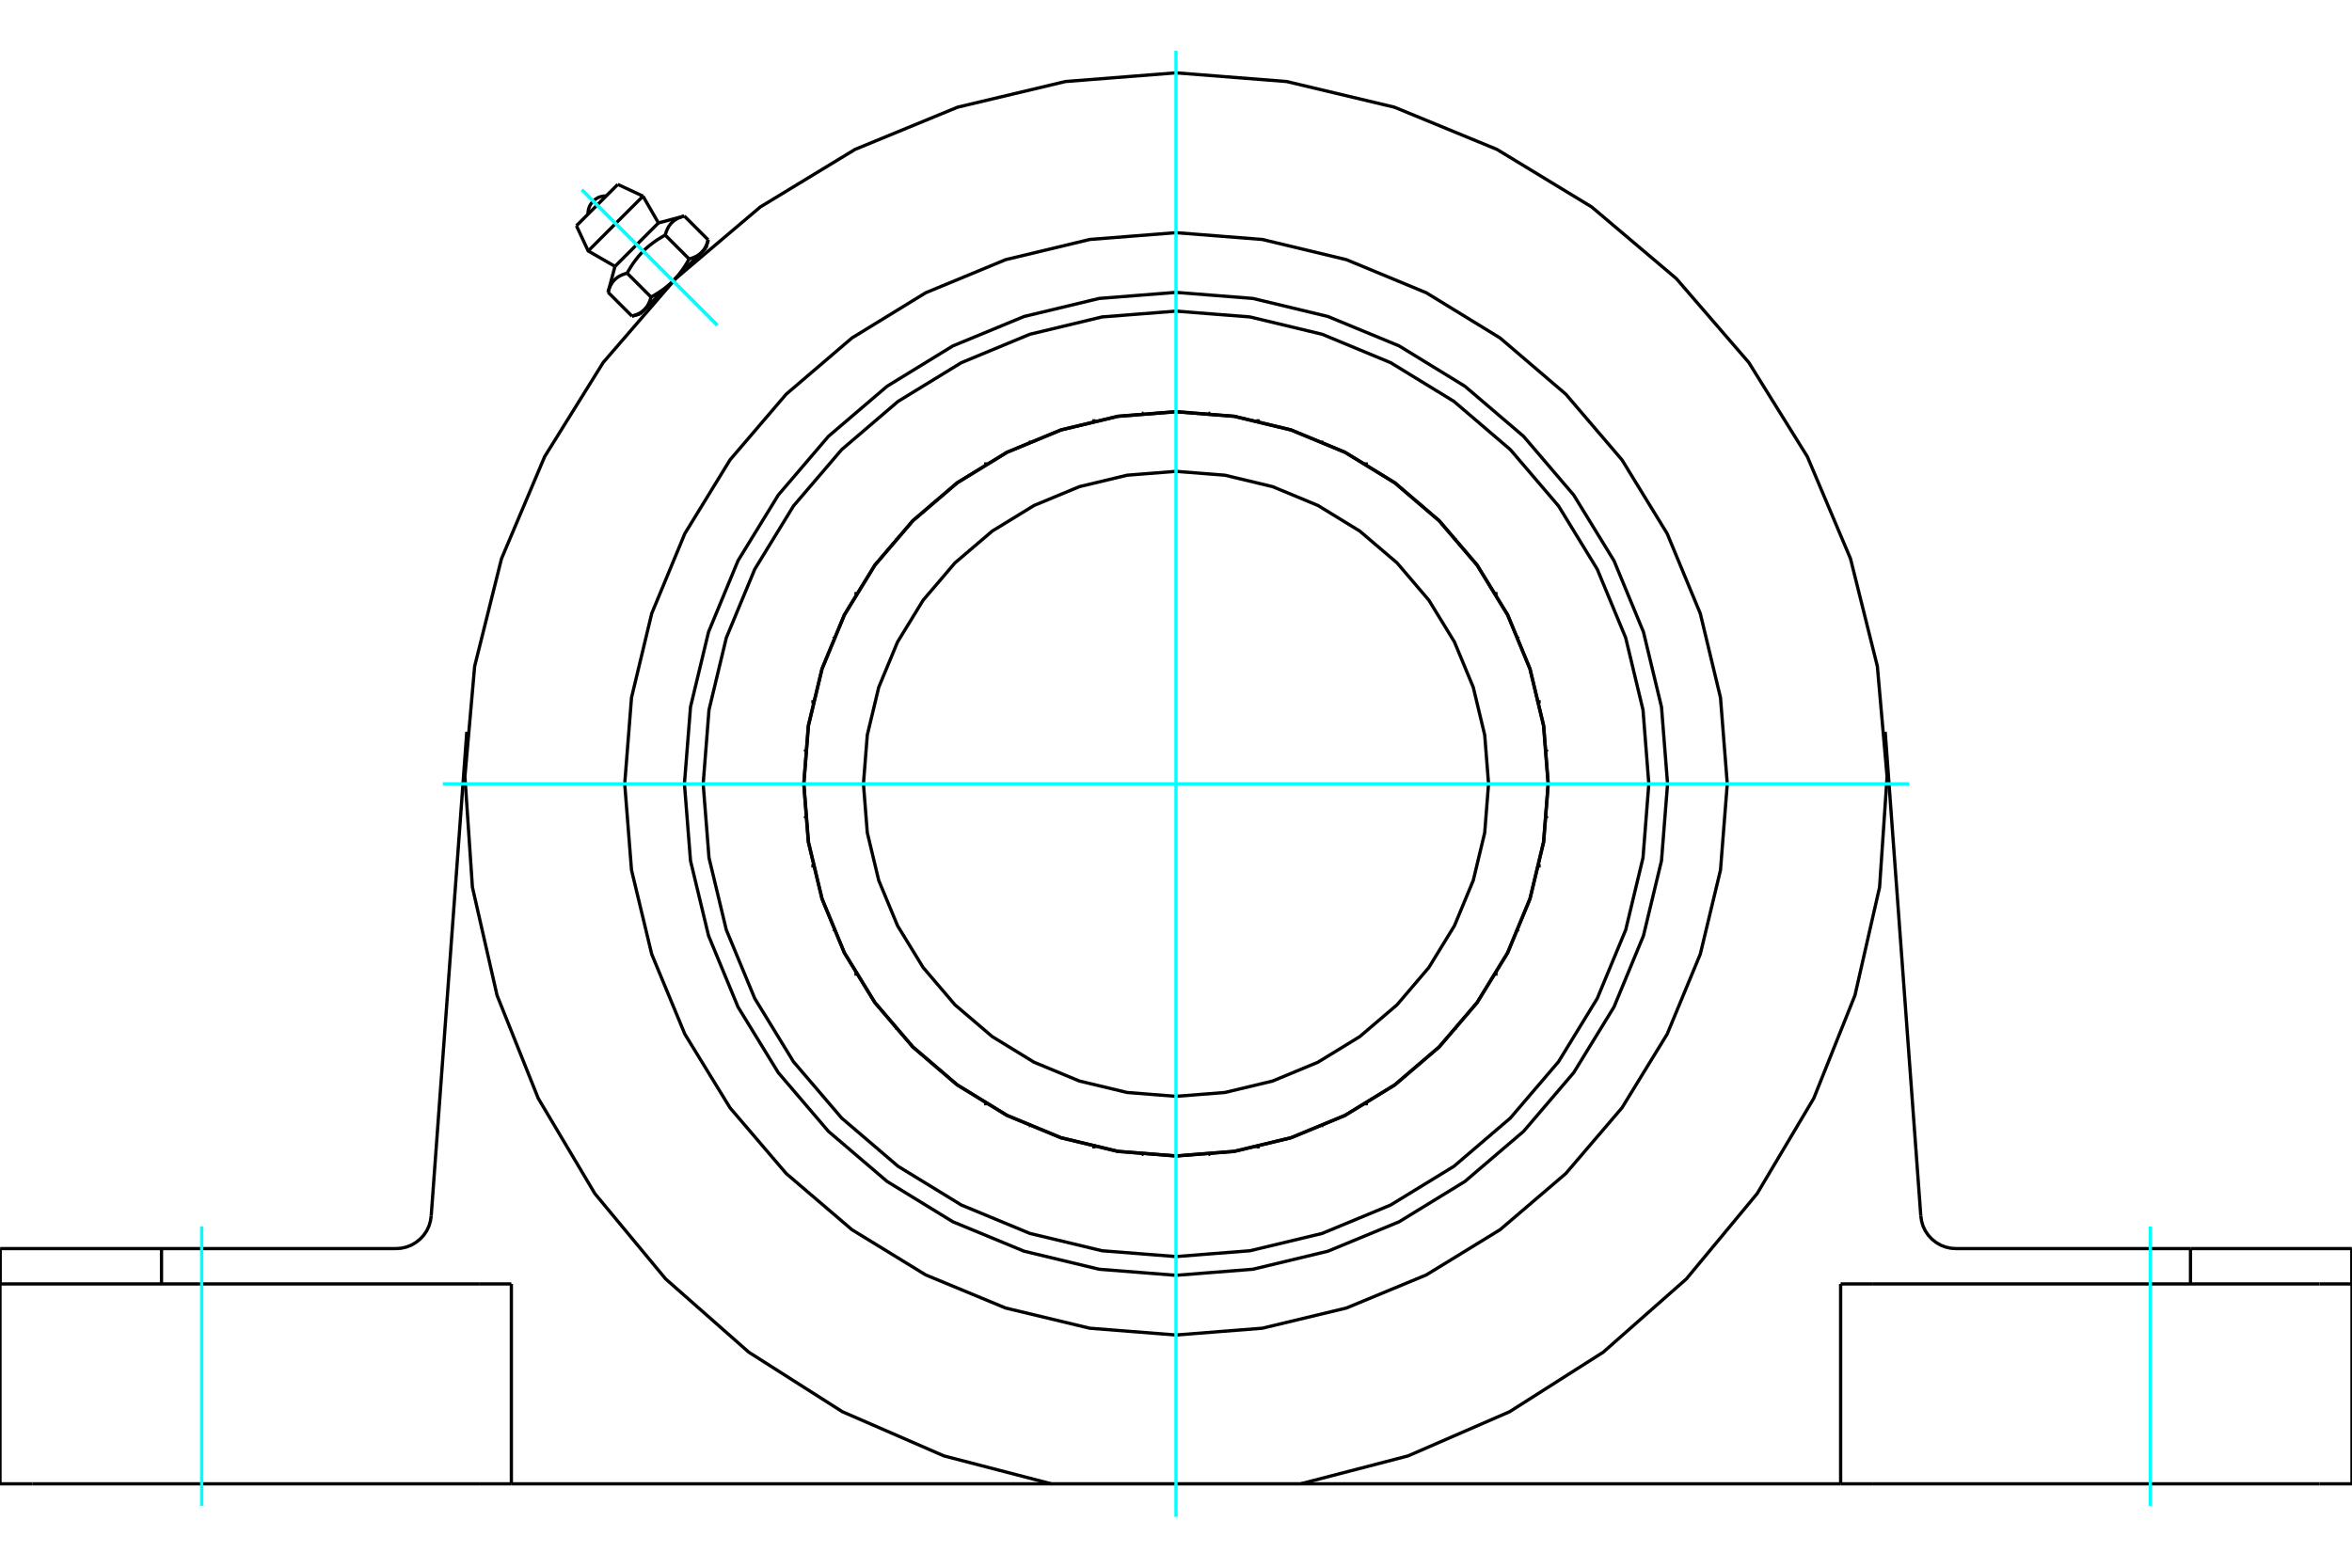 <?xml version="1.0" standalone="no"?>
<!DOCTYPE svg PUBLIC "-//W3C//DTD SVG 1.1//EN"
	"http://www.w3.org/Graphics/SVG/1.1/DTD/svg11.dtd">
<svg xmlns="http://www.w3.org/2000/svg" height="100%" width="100%" viewBox="0 0 36000 24000">
	<rect x="-1800" y="-1200" width="39600" height="26400" style="fill:#FFF"/>
	<g style="fill:none; fill-rule:evenodd" transform="matrix(1 0 0 1 0 0)">
		<g style="fill:none; stroke:#000; stroke-width:50; shape-rendering:geometricPrecision">
			<polyline points="23696,12000 23625,11109 23417,10240 23075,9414 22608,8652 22027,7973 21348,7392 20586,6925 19760,6583 18891,6375 18000,6304 17109,6375 16240,6583 15414,6925 14652,7392 13973,7973 13392,8652 12925,9414 12583,10240 12375,11109 12304,12000 12375,12891 12583,13760 12925,14586 13392,15348 13973,16027 14652,16608 15414,17075 16240,17417 17109,17625 18000,17696 18891,17625 19760,17417 20586,17075 21348,16608 22027,16027 22608,15348 23075,14586 23417,13760 23625,12891 23696,12000"/>
			<polyline points="14240,7718 14241,7718 14241,7718 14241,7718 14241,7718 14241,7718 14241,7718 14241,7718 14241,7718 14242,7718 14242,7718 14242,7718 14242,7718 14242,7718 14242,7718 14242,7718 14242,7718 14243,7718 14243,7718 14243,7718 14243,7718 14243,7718 14243,7718 14243,7718 14243,7718 14244,7718 14244,7718 14244,7718 14244,7718 14244,7718 14244,7718 14244,7718 14244,7718 14245,7718 14245,7718 14245,7718"/>
			<polyline points="12441,10745 12442,10745 12442,10745 12442,10745 12442,10745 12442,10745 12442,10745 12442,10745 12442,10745 12442,10745 12442,10745 12443,10745 12443,10745 12443,10744 12443,10744 12443,10744 12443,10744 12443,10744 12443,10744 12443,10744 12443,10744 12444,10744 12444,10744 12444,10744 12444,10744 12444,10744 12444,10744 12444,10743 12444,10743 12444,10743 12444,10743 12445,10743 12445,10743 12445,10743 12445,10743 12445,10743"/>
			<polyline points="12766,14252 12766,14252 12766,14252 12766,14252 12766,14252 12766,14252 12766,14252 12766,14251 12766,14251 12766,14251 12766,14251 12766,14251 12766,14251 12766,14251 12766,14251 12766,14250 12766,14250 12766,14250 12766,14250 12766,14250 12766,14250 12766,14250 12766,14250 12766,14250 12767,14249 12767,14249 12767,14249 12767,14249 12767,14249 12767,14249 12767,14249 12767,14249 12767,14249 12767,14248 12767,14248 12767,14248"/>
			<polyline points="15089,16899 15089,16899 15089,16899 15089,16898 15089,16898 15089,16898 15089,16898 15089,16898 15089,16898 15089,16898 15089,16898 15089,16898 15089,16897 15089,16897 15089,16897 15089,16897 15089,16897 15088,16897 15088,16897 15088,16897 15088,16896 15088,16896 15088,16896 15088,16896 15088,16896 15088,16896 15088,16896 15088,16896 15088,16896 15088,16895 15088,16895 15088,16895 15088,16895 15088,16895 15088,16895 15088,16895"/>
			<polyline points="18524,17674 18524,17674 18524,17674 18524,17674 18524,17674 18524,17674 18524,17674 18524,17674 18524,17674 18524,17674 18523,17673 18523,17673 18523,17673 18523,17673 18523,17673 18523,17673 18523,17673 18523,17673 18523,17673 18523,17673 18523,17673 18522,17673 18522,17673 18522,17673 18522,17672 18522,17672 18522,17672 18522,17672 18522,17672 18522,17672 18522,17672 18521,17672 18521,17672 18521,17672 18521,17672 18521,17672"/>
			<polyline points="21760,16282 21759,16282 21759,16282 21759,16282 21759,16282 21759,16282 21759,16282 21759,16282 21759,16282 21758,16282 21758,16282 21758,16282 21758,16282 21758,16282 21758,16282 21758,16282 21758,16282 21757,16282 21757,16282 21757,16282 21757,16282 21757,16282 21757,16282 21757,16282 21757,16282 21756,16282 21756,16282 21756,16282 21756,16282 21756,16282 21756,16282 21756,16282 21756,16282 21755,16282 21755,16282 21755,16282"/>
			<polyline points="23559,13255 23558,13255 23558,13255 23558,13255 23558,13255 23558,13255 23558,13255 23558,13255 23558,13255 23558,13255 23558,13255 23557,13255 23557,13255 23557,13256 23557,13256 23557,13256 23557,13256 23557,13256 23557,13256 23557,13256 23557,13256 23556,13256 23556,13256 23556,13256 23556,13256 23556,13256 23556,13256 23556,13257 23556,13257 23556,13257 23556,13257 23555,13257 23555,13257 23555,13257 23555,13257 23555,13257"/>
			<polyline points="23234,9748 23234,9748 23234,9748 23234,9748 23234,9748 23234,9748 23234,9748 23234,9749 23234,9749 23234,9749 23234,9749 23234,9749 23234,9749 23234,9749 23234,9749 23234,9750 23234,9750 23234,9750 23234,9750 23234,9750 23234,9750 23234,9750 23234,9750 23234,9750 23233,9751 23233,9751 23233,9751 23233,9751 23233,9751 23233,9751 23233,9751 23233,9751 23233,9751 23233,9752 23233,9752 23233,9752"/>
			<polyline points="20911,7101 20911,7101 20911,7101 20911,7102 20911,7102 20911,7102 20911,7102 20911,7102 20911,7102 20911,7102 20911,7102 20911,7102 20911,7103 20911,7103 20911,7103 20911,7103 20911,7103 20912,7103 20912,7103 20912,7103 20912,7104 20912,7104 20912,7104 20912,7104 20912,7104 20912,7104 20912,7104 20912,7104 20912,7104 20912,7105 20912,7105 20912,7105 20912,7105 20912,7105 20912,7105 20912,7105"/>
			<polyline points="17476,6326 17476,6326 17476,6326 17476,6326 17476,6326 17476,6326 17476,6326 17476,6326 17476,6326 17476,6326 17477,6327 17477,6327 17477,6327 17477,6327 17477,6327 17477,6327 17477,6327 17477,6327 17477,6327 17477,6327 17477,6327 17478,6327 17478,6327 17478,6327 17478,6328 17478,6328 17478,6328 17478,6328 17478,6328 17478,6328 17478,6328 17479,6328 17479,6328 17479,6328 17479,6328 17479,6328"/>
			<polyline points="19255,6441 19255,6442 19255,6442 19255,6442 19255,6442 19255,6442 19255,6442 19255,6442 19255,6442 19255,6442 19255,6442 19255,6443 19255,6443 19256,6443 19256,6443 19256,6443 19256,6443 19256,6443 19256,6443 19256,6443 19256,6443 19256,6444 19256,6444 19256,6444 19256,6444 19256,6444 19256,6444 19257,6444 19257,6444 19257,6444 19257,6444 19257,6445 19257,6445 19257,6445 19257,6445 19257,6445"/>
			<polyline points="22282,8240 22282,8241 22282,8241 22282,8241 22282,8241 22282,8241 22282,8241 22282,8241 22282,8241 22282,8242 22282,8242 22282,8242 22282,8242 22282,8242 22282,8242 22282,8242 22282,8242 22282,8243 22282,8243 22282,8243 22282,8243 22282,8243 22282,8243 22282,8243 22282,8243 22282,8244 22282,8244 22282,8244 22282,8244 22282,8244 22282,8244 22282,8244 22282,8244 22282,8245 22282,8245 22282,8245"/>
			<polyline points="23674,11476 23674,11476 23674,11476 23674,11476 23674,11476 23674,11476 23674,11476 23674,11476 23674,11476 23674,11476 23673,11477 23673,11477 23673,11477 23673,11477 23673,11477 23673,11477 23673,11477 23673,11477 23673,11477 23673,11477 23673,11477 23673,11478 23673,11478 23673,11478 23672,11478 23672,11478 23672,11478 23672,11478 23672,11478 23672,11478 23672,11478 23672,11479 23672,11479 23672,11479 23672,11479 23672,11479"/>
			<polyline points="22899,14911 22899,14911 22899,14911 22898,14911 22898,14911 22898,14911 22898,14911 22898,14911 22898,14911 22898,14911 22898,14911 22898,14911 22897,14911 22897,14911 22897,14911 22897,14911 22897,14911 22897,14912 22897,14912 22897,14912 22896,14912 22896,14912 22896,14912 22896,14912 22896,14912 22896,14912 22896,14912 22896,14912 22896,14912 22895,14912 22895,14912 22895,14912 22895,14912 22895,14912 22895,14912 22895,14912"/>
			<polyline points="20252,17234 20252,17234 20252,17234 20252,17234 20252,17234 20252,17234 20252,17234 20251,17234 20251,17234 20251,17234 20251,17234 20251,17234 20251,17234 20251,17234 20251,17234 20250,17234 20250,17234 20250,17234 20250,17234 20250,17234 20250,17234 20250,17234 20250,17234 20250,17234 20249,17233 20249,17233 20249,17233 20249,17233 20249,17233 20249,17233 20249,17233 20249,17233 20249,17233 20248,17233 20248,17233 20248,17233"/>
			<polyline points="16745,17559 16745,17558 16745,17558 16745,17558 16745,17558 16745,17558 16745,17558 16745,17558 16745,17558 16745,17558 16745,17558 16745,17557 16745,17557 16744,17557 16744,17557 16744,17557 16744,17557 16744,17557 16744,17557 16744,17557 16744,17557 16744,17556 16744,17556 16744,17556 16744,17556 16744,17556 16744,17556 16743,17556 16743,17556 16743,17556 16743,17556 16743,17555 16743,17555 16743,17555 16743,17555 16743,17555"/>
			<polyline points="13718,15760 13718,15759 13718,15759 13718,15759 13718,15759 13718,15759 13718,15759 13718,15759 13718,15759 13718,15758 13718,15758 13718,15758 13718,15758 13718,15758 13718,15758 13718,15758 13718,15758 13718,15757 13718,15757 13718,15757 13718,15757 13718,15757 13718,15757 13718,15757 13718,15757 13718,15756 13718,15756 13718,15756 13718,15756 13718,15756 13718,15756 13718,15756 13718,15756 13718,15755 13718,15755 13718,15755"/>
			<polyline points="12326,12524 12326,12524 12326,12524 12326,12524 12326,12524 12326,12524 12326,12524 12326,12524 12326,12524 12326,12524 12327,12523 12327,12523 12327,12523 12327,12523 12327,12523 12327,12523 12327,12523 12327,12523 12327,12523 12327,12523 12327,12523 12327,12522 12327,12522 12327,12522 12328,12522 12328,12522 12328,12522 12328,12522 12328,12522 12328,12522 12328,12522 12328,12521 12328,12521 12328,12521 12328,12521 12328,12521"/>
			<polyline points="13101,9089 13101,9089 13101,9089 13102,9089 13102,9089 13102,9089 13102,9089 13102,9089 13102,9089 13102,9089 13102,9089 13102,9089 13103,9089 13103,9089 13103,9089 13103,9089 13103,9089 13103,9088 13103,9088 13103,9088 13104,9088 13104,9088 13104,9088 13104,9088 13104,9088 13104,9088 13104,9088 13104,9088 13104,9088 13105,9088 13105,9088 13105,9088 13105,9088 13105,9088 13105,9088 13105,9088"/>
			<polyline points="15748,6766 15748,6766 15748,6766 15748,6766 15748,6766 15748,6766 15748,6766 15749,6766 15749,6766 15749,6766 15749,6766 15749,6766 15749,6766 15749,6766 15749,6766 15750,6766 15750,6766 15750,6766 15750,6766 15750,6766 15750,6766 15750,6766 15750,6766 15750,6766 15751,6767 15751,6767 15751,6767 15751,6767 15751,6767 15751,6767 15751,6767 15751,6767 15751,6767 15752,6767 15752,6767 15752,6767"/>
			<polyline points="25524,12000 25431,10823 25155,9675 24704,8584 24087,7578 23320,6680 22422,5913 21416,5296 20325,4845 19177,4569 18000,4476 16823,4569 15675,4845 14584,5296 13578,5913 12680,6680 11913,7578 11296,8584 10845,9675 10569,10823 10476,12000 10569,13177 10845,14325 11296,15416 11913,16422 12680,17320 13578,18087 14584,18704 15675,19155 16823,19431 18000,19524 19177,19431 20325,19155 21416,18704 22422,18087 23320,17320 24087,16422 24704,15416 25155,14325 25431,13177 25524,12000"/>
			<polyline points="15088,7105 15088,7105 15088,7105 15088,7105 15088,7105 15088,7105 15088,7105 15088,7104 15088,7104 15088,7104 15088,7104 15088,7104 15088,7104 15088,7104 15088,7104 15088,7104 15088,7103 15088,7103 15088,7103 15089,7103 15089,7103 15089,7103 15089,7103 15089,7103 15089,7102 15089,7102 15089,7102 15089,7102 15089,7102 15089,7102 15089,7102 15089,7102 15089,7102 15089,7101 15089,7101 15089,7101"/>
			<polyline points="12767,9752 12767,9752 12767,9752 12767,9751 12767,9751 12767,9751 12767,9751 12767,9751 12767,9751 12767,9751 12767,9751 12767,9751 12766,9750 12766,9750 12766,9750 12766,9750 12766,9750 12766,9750 12766,9750 12766,9750 12766,9750 12766,9749 12766,9749 12766,9749 12766,9749 12766,9749 12766,9749 12766,9749 12766,9749 12766,9748 12766,9748 12766,9748 12766,9748 12766,9748 12766,9748 12766,9748"/>
			<polyline points="12445,13257 12445,13257 12445,13257 12445,13257 12445,13257 12444,13257 12444,13257 12444,13257 12444,13257 12444,13256 12444,13256 12444,13256 12444,13256 12444,13256 12444,13256 12443,13256 12443,13256 12443,13256 12443,13256 12443,13256 12443,13256 12443,13256 12443,13256 12443,13255 12443,13255 12442,13255 12442,13255 12442,13255 12442,13255 12442,13255 12442,13255 12442,13255 12442,13255 12442,13255 12442,13255 12441,13255"/>
			<polyline points="14245,16282 14245,16282 14245,16282 14244,16282 14244,16282 14244,16282 14244,16282 14244,16282 14244,16282 14244,16282 14244,16282 14243,16282 14243,16282 14243,16282 14243,16282 14243,16282 14243,16282 14243,16282 14243,16282 14242,16282 14242,16282 14242,16282 14242,16282 14242,16282 14242,16282 14242,16282 14242,16282 14241,16282 14241,16282 14241,16282 14241,16282 14241,16282 14241,16282 14241,16282 14241,16282 14240,16282"/>
			<polyline points="17479,17672 17479,17672 17479,17672 17479,17672 17479,17672 17478,17672 17478,17672 17478,17672 17478,17672 17478,17672 17478,17672 17478,17672 17478,17673 17478,17673 17478,17673 17477,17673 17477,17673 17477,17673 17477,17673 17477,17673 17477,17673 17477,17673 17477,17673 17477,17673 17477,17673 17477,17673 17476,17674 17476,17674 17476,17674 17476,17674 17476,17674 17476,17674 17476,17674 17476,17674 17476,17674 17476,17674"/>
			<polyline points="20912,16895 20912,16895 20912,16895 20912,16895 20912,16895 20912,16895 20912,16895 20912,16896 20912,16896 20912,16896 20912,16896 20912,16896 20912,16896 20912,16896 20912,16896 20912,16896 20912,16897 20912,16897 20912,16897 20911,16897 20911,16897 20911,16897 20911,16897 20911,16897 20911,16898 20911,16898 20911,16898 20911,16898 20911,16898 20911,16898 20911,16898 20911,16898 20911,16898 20911,16899 20911,16899 20911,16899"/>
			<polyline points="23233,14248 23233,14248 23233,14248 23233,14249 23233,14249 23233,14249 23233,14249 23233,14249 23233,14249 23233,14249 23233,14249 23233,14249 23234,14250 23234,14250 23234,14250 23234,14250 23234,14250 23234,14250 23234,14250 23234,14250 23234,14250 23234,14251 23234,14251 23234,14251 23234,14251 23234,14251 23234,14251 23234,14251 23234,14251 23234,14252 23234,14252 23234,14252 23234,14252 23234,14252 23234,14252 23234,14252"/>
			<polyline points="23555,10743 23555,10743 23555,10743 23555,10743 23555,10743 23556,10743 23556,10743 23556,10743 23556,10743 23556,10744 23556,10744 23556,10744 23556,10744 23556,10744 23556,10744 23557,10744 23557,10744 23557,10744 23557,10744 23557,10744 23557,10744 23557,10744 23557,10744 23557,10745 23557,10745 23558,10745 23558,10745 23558,10745 23558,10745 23558,10745 23558,10745 23558,10745 23558,10745 23558,10745 23558,10745 23559,10745"/>
			<polyline points="21755,7718 21755,7718 21755,7718 21756,7718 21756,7718 21756,7718 21756,7718 21756,7718 21756,7718 21756,7718 21756,7718 21757,7718 21757,7718 21757,7718 21757,7718 21757,7718 21757,7718 21757,7718 21757,7718 21758,7718 21758,7718 21758,7718 21758,7718 21758,7718 21758,7718 21758,7718 21758,7718 21759,7718 21759,7718 21759,7718 21759,7718 21759,7718 21759,7718 21759,7718 21759,7718 21760,7718"/>
			<polyline points="18521,6328 18521,6328 18521,6328 18521,6328 18521,6328 18522,6328 18522,6328 18522,6328 18522,6328 18522,6328 18522,6328 18522,6328 18522,6327 18522,6327 18522,6327 18523,6327 18523,6327 18523,6327 18523,6327 18523,6327 18523,6327 18523,6327 18523,6327 18523,6327 18523,6327 18523,6327 18524,6326 18524,6326 18524,6326 18524,6326 18524,6326 18524,6326 18524,6326 18524,6326 18524,6326 18524,6326"/>
			<polyline points="20248,6767 20248,6767 20248,6767 20249,6767 20249,6767 20249,6767 20249,6767 20249,6767 20249,6767 20249,6767 20249,6767 20249,6767 20250,6766 20250,6766 20250,6766 20250,6766 20250,6766 20250,6766 20250,6766 20250,6766 20250,6766 20251,6766 20251,6766 20251,6766 20251,6766 20251,6766 20251,6766 20251,6766 20251,6766 20252,6766 20252,6766 20252,6766 20252,6766 20252,6766 20252,6766 20252,6766"/>
			<polyline points="22895,9088 22895,9088 22895,9088 22895,9088 22895,9088 22895,9088 22895,9088 22896,9088 22896,9088 22896,9088 22896,9088 22896,9088 22896,9088 22896,9088 22896,9088 22896,9088 22897,9088 22897,9088 22897,9088 22897,9089 22897,9089 22897,9089 22897,9089 22897,9089 22898,9089 22898,9089 22898,9089 22898,9089 22898,9089 22898,9089 22898,9089 22898,9089 22898,9089 22899,9089 22899,9089 22899,9089"/>
			<polyline points="23672,12521 23672,12521 23672,12521 23672,12521 23672,12521 23672,12522 23672,12522 23672,12522 23672,12522 23672,12522 23672,12522 23672,12522 23673,12522 23673,12522 23673,12522 23673,12523 23673,12523 23673,12523 23673,12523 23673,12523 23673,12523 23673,12523 23673,12523 23673,12523 23673,12523 23673,12523 23674,12524 23674,12524 23674,12524 23674,12524 23674,12524 23674,12524 23674,12524 23674,12524 23674,12524 23674,12524"/>
			<polyline points="22282,15755 22282,15755 22282,15755 22282,15756 22282,15756 22282,15756 22282,15756 22282,15756 22282,15756 22282,15756 22282,15756 22282,15757 22282,15757 22282,15757 22282,15757 22282,15757 22282,15757 22282,15757 22282,15757 22282,15758 22282,15758 22282,15758 22282,15758 22282,15758 22282,15758 22282,15758 22282,15758 22282,15759 22282,15759 22282,15759 22282,15759 22282,15759 22282,15759 22282,15759 22282,15759 22282,15760"/>
			<polyline points="19257,17555 19257,17555 19257,17555 19257,17555 19257,17555 19257,17556 19257,17556 19257,17556 19257,17556 19256,17556 19256,17556 19256,17556 19256,17556 19256,17556 19256,17556 19256,17557 19256,17557 19256,17557 19256,17557 19256,17557 19256,17557 19256,17557 19256,17557 19255,17557 19255,17557 19255,17558 19255,17558 19255,17558 19255,17558 19255,17558 19255,17558 19255,17558 19255,17558 19255,17558 19255,17558 19255,17559"/>
			<polyline points="15752,17233 15752,17233 15752,17233 15751,17233 15751,17233 15751,17233 15751,17233 15751,17233 15751,17233 15751,17233 15751,17233 15751,17233 15750,17234 15750,17234 15750,17234 15750,17234 15750,17234 15750,17234 15750,17234 15750,17234 15750,17234 15749,17234 15749,17234 15749,17234 15749,17234 15749,17234 15749,17234 15749,17234 15749,17234 15748,17234 15748,17234 15748,17234 15748,17234 15748,17234 15748,17234 15748,17234"/>
			<polyline points="13105,14912 13105,14912 13105,14912 13105,14912 13105,14912 13105,14912 13105,14912 13104,14912 13104,14912 13104,14912 13104,14912 13104,14912 13104,14912 13104,14912 13104,14912 13104,14912 13103,14912 13103,14912 13103,14912 13103,14911 13103,14911 13103,14911 13103,14911 13103,14911 13102,14911 13102,14911 13102,14911 13102,14911 13102,14911 13102,14911 13102,14911 13102,14911 13102,14911 13101,14911 13101,14911 13101,14911"/>
			<polyline points="12328,11479 12328,11479 12328,11479 12328,11479 12328,11479 12328,11478 12328,11478 12328,11478 12328,11478 12328,11478 12328,11478 12328,11478 12327,11478 12327,11478 12327,11478 12327,11477 12327,11477 12327,11477 12327,11477 12327,11477 12327,11477 12327,11477 12327,11477 12327,11477 12327,11477 12327,11477 12326,11476 12326,11476 12326,11476 12326,11476 12326,11476 12326,11476 12326,11476 12326,11476 12326,11476 12326,11476"/>
			<polyline points="13718,8245 13718,8245 13718,8245 13718,8244 13718,8244 13718,8244 13718,8244 13718,8244 13718,8244 13718,8244 13718,8244 13718,8243 13718,8243 13718,8243 13718,8243 13718,8243 13718,8243 13718,8243 13718,8243 13718,8242 13718,8242 13718,8242 13718,8242 13718,8242 13718,8242 13718,8242 13718,8242 13718,8241 13718,8241 13718,8241 13718,8241 13718,8241 13718,8241 13718,8241 13718,8241 13718,8240"/>
			<polyline points="16743,6445 16743,6445 16743,6445 16743,6445 16743,6445 16743,6444 16743,6444 16743,6444 16743,6444 16744,6444 16744,6444 16744,6444 16744,6444 16744,6444 16744,6444 16744,6443 16744,6443 16744,6443 16744,6443 16744,6443 16744,6443 16744,6443 16744,6443 16745,6443 16745,6443 16745,6442 16745,6442 16745,6442 16745,6442 16745,6442 16745,6442 16745,6442 16745,6442 16745,6442 16745,6442 16745,6441"/>
			<polyline points="23698,12000 23628,11109 23419,10239 23077,9413 22610,8651 22029,7971 21349,7390 20587,6923 19761,6581 18891,6372 18000,6302 17109,6372 16239,6581 15413,6923 14651,7390 13971,7971 13390,8651 12923,9413 12581,10239 12372,11109 12302,12000 12372,12891 12581,13761 12923,14587 13390,15349 13971,16029 14651,16610 15413,17077 16239,17419 17109,17628 18000,17698 18891,17628 19761,17419 20587,17077 21349,16610 22029,16029 22610,15349 23077,14587 23419,13761 23628,12891 23698,12000"/>
			<polyline points="25237,12000 25148,10868 24883,9764 24448,8715 23855,7746 23117,6883 22254,6145 21285,5552 20236,5117 19132,4852 18000,4763 16868,4852 15764,5117 14715,5552 13746,6145 12883,6883 12145,7746 11552,8715 11117,9764 10852,10868 10763,12000 10852,13132 11117,14236 11552,15285 12145,16254 12883,17117 13746,17855 14715,18448 15764,18883 16868,19148 18000,19237 19132,19148 20236,18883 21285,18448 22254,17855 23117,17117 23855,16254 24448,15285 24883,14236 25148,13132 25237,12000"/>
			<polyline points="22784,12000 22725,11252 22550,10522 22262,9828 21870,9188 21383,8617 20812,8130 20172,7738 19478,7450 18748,7275 18000,7216 17252,7275 16522,7450 15828,7738 15188,8130 14617,8617 14130,9188 13738,9828 13450,10522 13275,11252 13216,12000 13275,12748 13450,13478 13738,14172 14130,14812 14617,15383 15188,15870 15828,16262 16522,16550 17252,16725 18000,16784 18748,16725 19478,16550 20172,16262 20812,15870 21383,15383 21870,14812 22262,14172 22550,13478 22725,12748 22784,12000"/>
			<polyline points="19908,22716 21551,22289 23107,21612 24539,20701 25812,19579 26895,18273 27762,16814 28392,15238 28769,13583 28884,11890 28735,10200 28324,8553 27663,6990 26767,5549 25658,4265 24362,3168 22912,2287 21343,1641 19692,1248 18000,1115 16308,1248 14657,1641 13088,2287 11638,3168 10342,4265 9233,5549 8337,6990 7676,8553 7265,10200 7116,11890 7231,13583 7608,15238 8238,16814 9105,18273 10188,19579 11461,20701 12893,21612 14449,22289 16092,22716 19908,22716"/>
			<polyline points="26438,12000 26334,10680 26025,9393 25518,8169 24826,7040 23966,6034 22960,5174 21831,4482 20607,3975 19320,3666 18000,3562 16680,3666 15393,3975 14169,4482 13040,5174 12034,6034 11174,7040 10482,8169 9975,9393 9666,10680 9562,12000 9666,13320 9975,14607 10482,15831 11174,16960 12034,17966 13040,18826 14169,19518 15393,20025 16680,20334 18000,20438 19320,20334 20607,20025 21831,19518 22960,18826 23966,17966 24826,16960 25518,15831 26025,14607 26334,13320 26438,12000"/>
			<line x1="7331" y1="22716" x2="7827" y2="22716"/>
			<line x1="496" y1="22716" x2="7331" y2="22716"/>
			<line x1="0" y1="22716" x2="496" y2="22716"/>
			<line x1="35504" y1="22716" x2="36000" y2="22716"/>
			<line x1="28669" y1="22716" x2="35504" y2="22716"/>
			<line x1="28173" y1="22716" x2="28669" y2="22716"/>
			<line x1="28173" y1="22716" x2="19908" y2="22716"/>
			<line x1="16092" y1="22716" x2="7827" y2="22716"/>
			<polyline points="29400,18615 29412,18695 29435,18772 29470,18845 29516,18912 29571,18971 29634,19021 29704,19062 29779,19091 29858,19109 29938,19115"/>
			<line x1="33528" y1="19115" x2="29938" y2="19115"/>
			<line x1="35997" y1="19115" x2="33528" y2="19115"/>
			<polyline points="6062,19115 6142,19109 6221,19091 6296,19062 6366,19021 6429,18971 6484,18912 6530,18845 6565,18772 6588,18695 6600,18615"/>
			<polyline points="3,19115 2472,19115 6062,19115"/>
			<line x1="3" y1="19115" x2="3" y2="19656"/>
			<line x1="2472" y1="19115" x2="2472" y2="19656"/>
			<line x1="6600" y1="18615" x2="7145" y2="11203"/>
			<line x1="35997" y1="19656" x2="35997" y2="19115"/>
			<line x1="33528" y1="19656" x2="33528" y2="19115"/>
			<line x1="28669" y1="19656" x2="28173" y2="19656"/>
			<line x1="35504" y1="19656" x2="28669" y2="19656"/>
			<line x1="36000" y1="19656" x2="35504" y2="19656"/>
			<line x1="28855" y1="11203" x2="29400" y2="18615"/>
			<line x1="7827" y1="22716" x2="7827" y2="19656"/>
			<polyline points="7331,19656 496,19656 0,19656"/>
			<line x1="0" y1="22716" x2="0" y2="19656"/>
			<line x1="7827" y1="19656" x2="7331" y2="19656"/>
			<line x1="28173" y1="22716" x2="28173" y2="19656"/>
			<line x1="36000" y1="22716" x2="36000" y2="19656"/>
			<line x1="9456" y1="2823" x2="8823" y2="3456"/>
			<line x1="9003" y1="3842" x2="9842" y2="3003"/>
			<line x1="9413" y1="4078" x2="10078" y2="3413"/>
			<polyline points="9599,4182 9584,4186 9570,4191 9556,4195 9543,4200 9530,4205 9518,4210 9507,4215 9496,4220 9485,4226 9474,4232 9464,4238 9455,4244 9446,4251 9437,4257 9428,4264 9420,4272 9412,4279 9404,4287 9397,4295 9389,4303 9382,4312 9376,4321 9369,4330 9363,4339 9357,4349 9351,4360 9345,4370 9340,4382 9335,4393 9330,4405 9325,4418 9320,4431 9316,4445 9311,4459 9307,4474"/>
			<polyline points="10182,3599 10158,3612 10134,3626 10112,3640 10090,3653 10068,3667 10048,3680 10028,3694 10008,3708 9989,3722 9971,3736 9953,3750 9935,3764 9918,3778 9901,3793 9885,3807 9869,3822 9853,3838 9838,3853 9822,3869 9807,3885 9793,3901 9778,3918 9764,3935 9750,3953 9736,3971 9722,3989 9708,4008 9694,4028 9680,4048 9667,4068 9653,4090 9640,4112 9626,4134 9612,4158 9599,4182"/>
			<polyline points="10474,3307 10459,3311 10445,3316 10431,3320 10418,3325 10405,3330 10393,3335 10382,3340 10370,3345 10360,3351 10349,3357 10339,3363 10330,3369 10321,3376 10312,3382 10303,3389 10295,3397 10287,3404 10279,3412 10272,3420 10264,3428 10257,3437 10251,3446 10244,3455 10238,3464 10232,3474 10226,3485 10220,3496 10215,3507 10210,3518 10205,3530 10200,3543 10195,3556 10191,3570 10186,3584 10182,3599"/>
			<line x1="9673" y1="4840" x2="9307" y2="4474"/>
			<polyline points="9673,4840 9681,4838 9688,4835 9695,4833 9702,4831 9709,4829 9716,4827 9722,4824 9729,4822 9735,4820 9741,4817 9747,4815 9753,4812 9759,4809 9765,4807 9771,4804 9776,4801 9782,4799 9787,4796 9792,4793 9797,4790 9802,4787 9807,4784 9812,4781 9817,4778 9822,4774 9826,4771 9831,4768 9835,4764 9839,4761 9844,4757 9848,4754 9852,4750 9856,4746 9860,4743 9864,4739 9868,4735 9872,4731 9875,4727 9879,4723 9882,4719 9886,4714 9889,4710 9893,4706 9896,4701 9899,4697 9903,4692 9906,4687 9909,4682 9912,4677 9915,4672 9918,4667 9921,4662 9924,4657 9926,4651 9929,4646 9932,4640 9934,4634 9937,4628 9940,4622 9942,4616 9945,4610 9947,4604 9949,4597 9952,4591 9954,4584 9956,4577 9958,4570 9960,4563 9963,4555 9965,4548 9599,4182"/>
			<polyline points="9965,4548 9977,4541 9989,4534 10001,4527 10013,4521 10024,4514 10035,4507 10046,4500 10057,4494 10068,4487 10079,4480 10089,4473 10099,4466 10109,4460 10119,4453 10129,4446 10139,4439 10148,4432 10158,4425 10167,4418 10176,4411 10185,4404 10194,4397 10203,4390 10212,4383 10220,4376 10229,4369 10237,4361 10245,4354 10254,4347 10262,4339 10270,4332 10278,4324 10286,4317 10294,4309 10301,4301 9864,4739"/>
			<polyline points="10548,3965 10555,3963 10563,3960 10570,3958 10577,3956 10584,3954 10591,3952 10597,3949 10604,3947 10610,3945 10616,3942 10622,3940 10628,3937 10634,3934 10640,3932 10646,3929 10651,3926 10657,3924 10662,3921 10667,3918 10672,3915 10677,3912 10682,3909 10687,3906 10692,3903 10697,3899 10701,3896 10706,3893 10710,3889 10714,3886 10719,3882 10723,3879 10727,3875 10731,3872 10735,3868 10739,3864"/>
			<polyline points="10301,4301 10309,4294 10317,4286 10324,4278 10332,4270 10339,4262 10347,4254 10354,4245 10361,4237 10369,4229 10376,4220 10383,4212 10390,4203 10397,4194 10404,4185 10411,4176 10418,4167 10425,4158 10432,4148 10439,4139 10446,4129 10453,4119 10460,4109 10466,4099 10473,4089 10480,4079 10487,4068 10494,4057 10500,4046 10507,4035 10514,4024 10521,4013 10527,4001 10534,3989 10541,3977 10548,3965"/>
			<line x1="10739" y1="3864" x2="10301" y2="4301"/>
			<polyline points="10739,3864 10743,3860 10746,3856 10750,3852 10754,3848 10757,3844 10761,3839 10764,3835 10768,3831 10771,3826 10774,3822 10778,3817 10781,3812 10784,3807 10787,3802 10790,3797 10793,3792 10796,3787 10799,3782 10801,3776 10804,3771 10807,3765 10809,3759 10812,3753 10815,3747 10817,3741 10820,3735 10822,3729 10824,3722 10827,3716 10829,3709 10831,3702 10833,3695 10835,3688 10838,3681 10840,3673"/>
			<line x1="10807" y1="3796" x2="10739" y2="3864"/>
			<line x1="9864" y1="4739" x2="9796" y2="4807"/>
			<line x1="10840" y1="3673" x2="10474" y2="3307"/>
			<line x1="10548" y1="3965" x2="10182" y2="3599"/>
			<polyline points="9280,3000 9235,3002 9192,3011 9151,3027 9113,3050 9079,3079 9050,3113 9027,3151 9011,3192 9002,3235 9000,3280"/>
			<line x1="9842" y1="3003" x2="9456" y2="2823"/>
			<polyline points="8823,3456 9003,3842 9413,4078"/>
			<line x1="10078" y1="3413" x2="9842" y2="3003"/>
			<line x1="9923" y1="4680" x2="9934" y2="4692"/>
			<line x1="10692" y1="3934" x2="10680" y2="3923"/>
			<line x1="9413" y1="4078" x2="9307" y2="4474"/>
			<line x1="10474" y1="3307" x2="10078" y2="3413"/>
			<line x1="10807" y1="3796" x2="10840" y2="3673"/>
			<line x1="9673" y1="4840" x2="9796" y2="4807"/>
		</g>
		<g style="fill:none; stroke:#0FF; stroke-width:50; shape-rendering:geometricPrecision">
			<line x1="18000" y1="23222" x2="18000" y2="778"/>
			<line x1="6778" y1="12000" x2="29222" y2="12000"/>
			<line x1="3087" y1="23053" x2="3087" y2="18778"/>
			<line x1="32913" y1="23053" x2="32913" y2="18778"/>
			<line x1="8906" y1="2906" x2="10979" y2="4979"/>
			<line x1="8906" y1="2906" x2="10979" y2="4979"/>
		</g>
	</g>
</svg>
